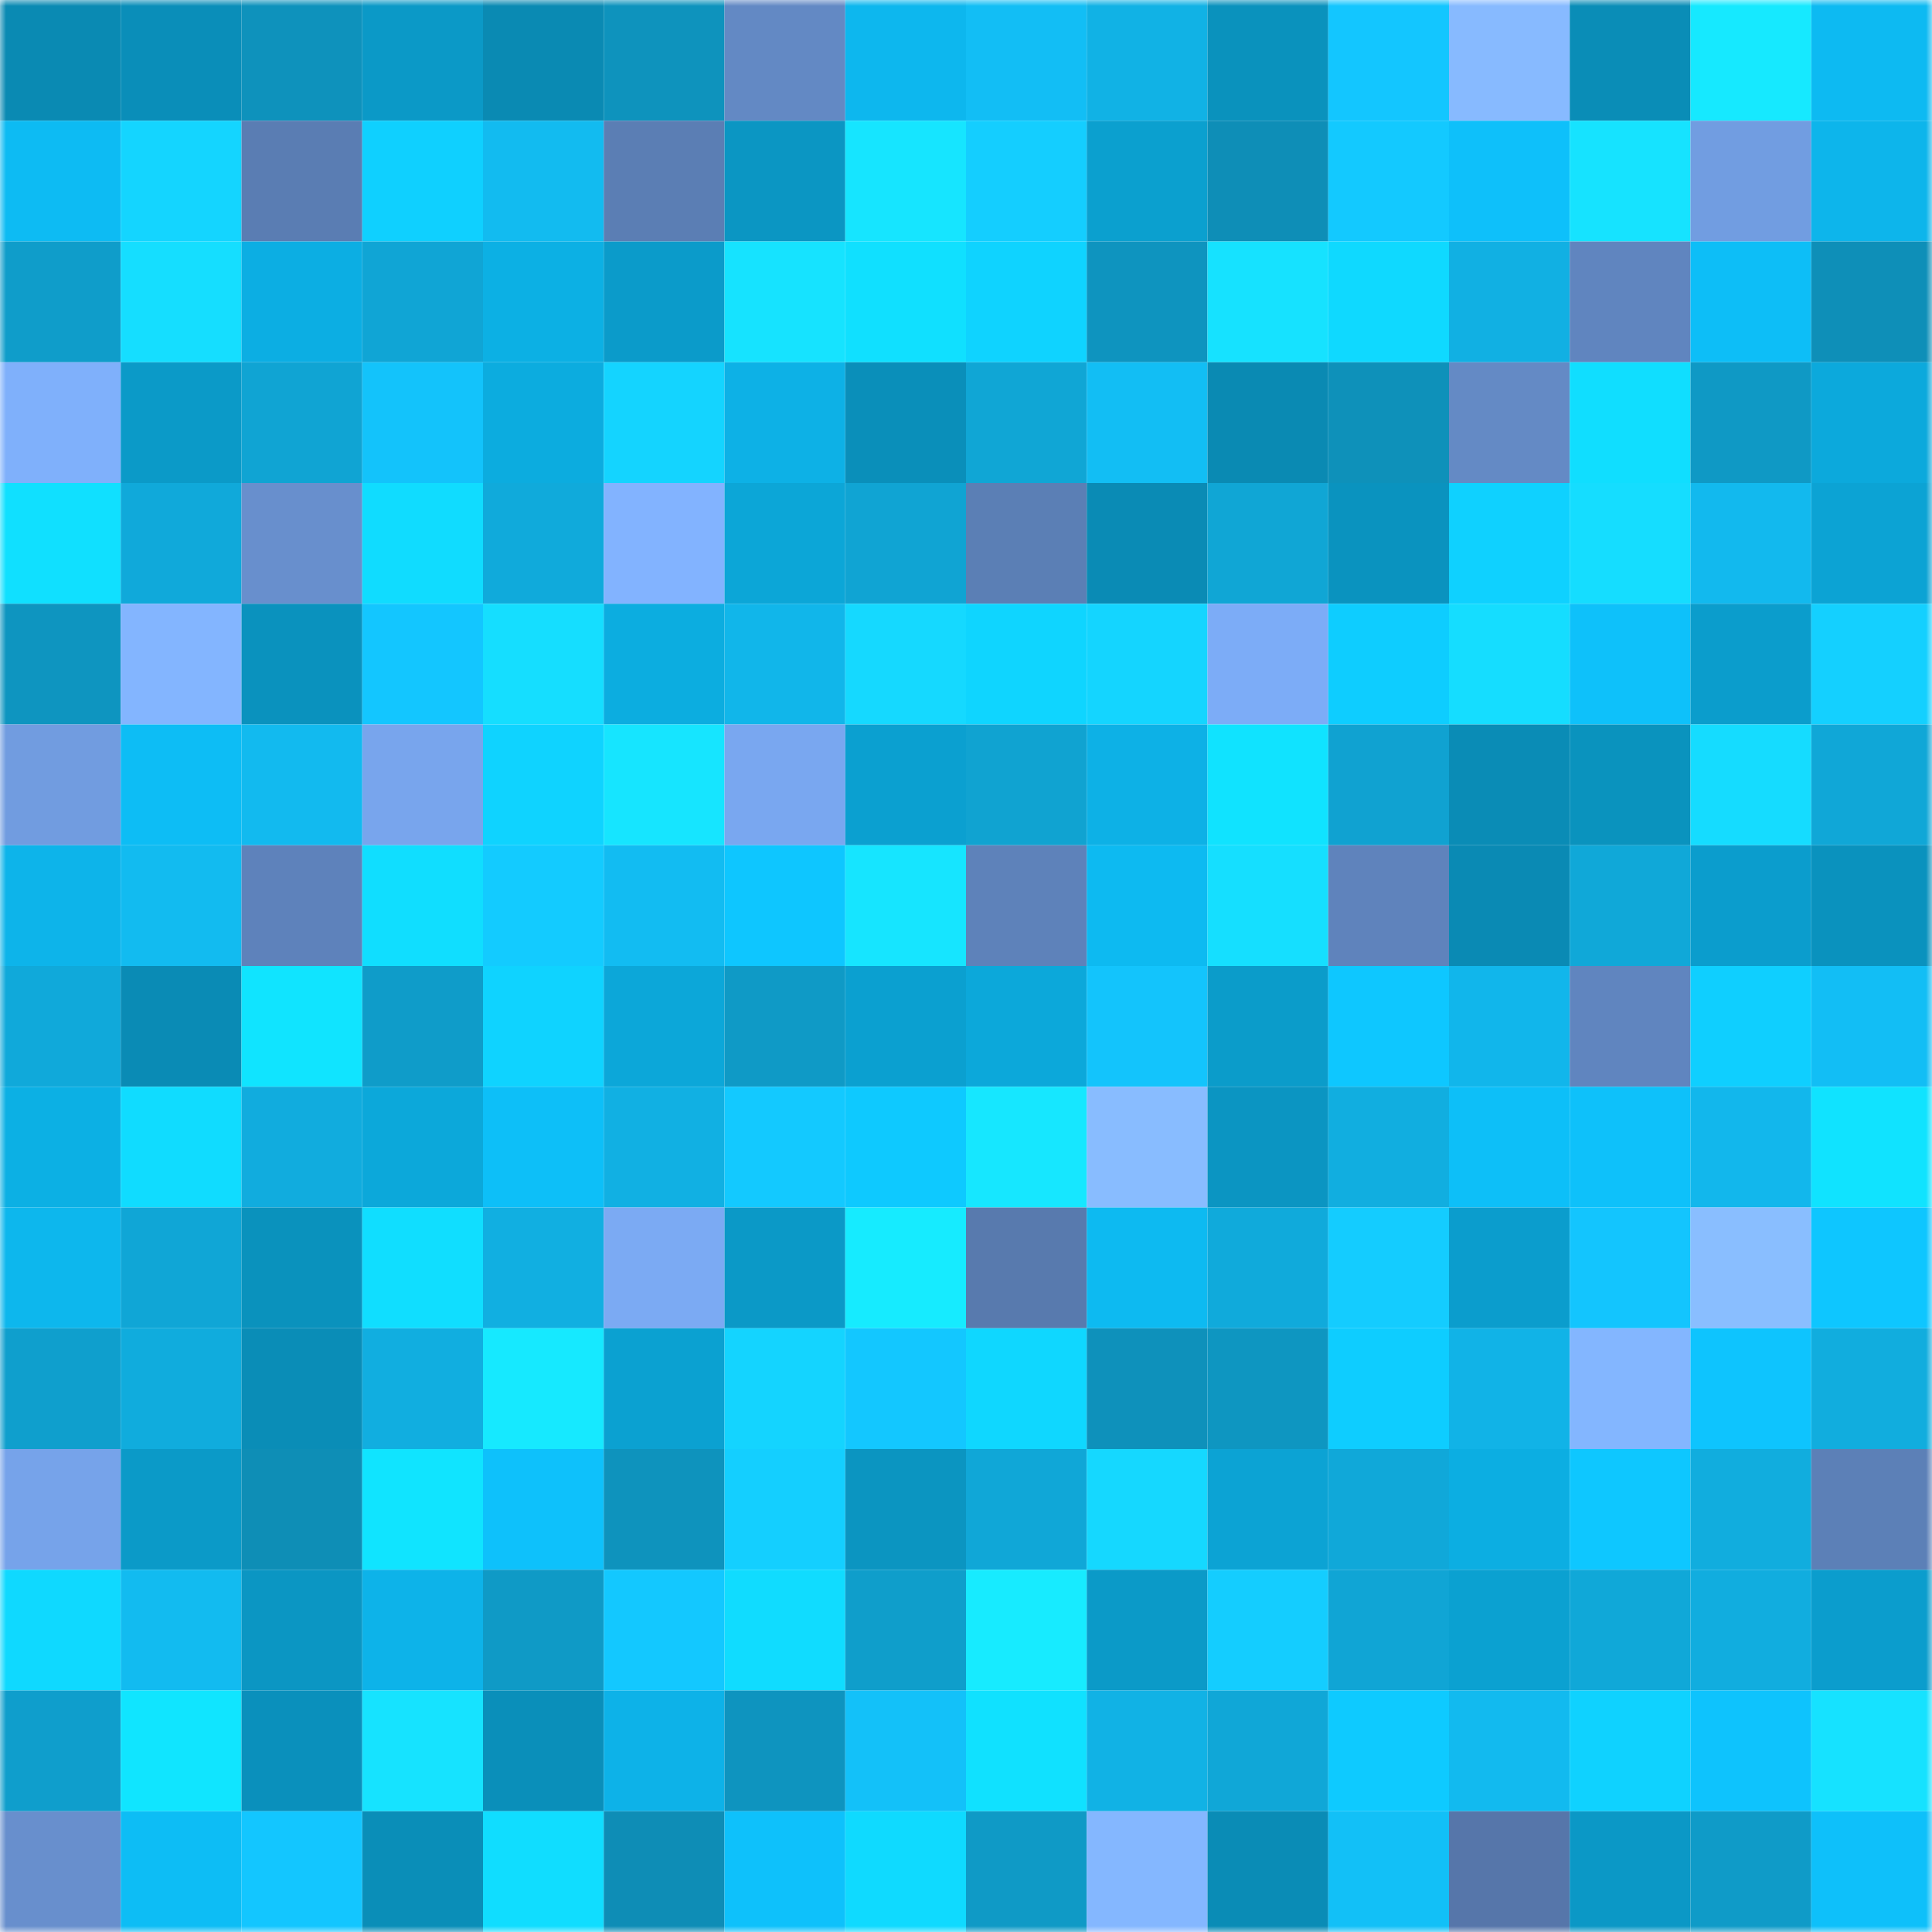 <svg viewBox="0 0 160 160" fill="none" role="img" xmlns="http://www.w3.org/2000/svg" width="240" height="240" name="ens%2Cmbuck.eth"><mask id="1701303055" mask-type="alpha" maskUnits="userSpaceOnUse" x="0" y="0" width="160" height="160"><rect width="160" height="160" fill="#FFFFFF"></rect></mask><g mask="url(#1701303055)"><rect x="0" y="0" width="10" height="10" fill="#0a8ab3"></rect><rect x="10" y="0" width="10" height="10" fill="#0a8eb9"></rect><rect x="20" y="0" width="10" height="10" fill="#0e92bc"></rect><rect x="30" y="0" width="10" height="10" fill="#0b99c7"></rect><rect x="40" y="0" width="10" height="10" fill="#0a8ab3"></rect><rect x="50" y="0" width="10" height="10" fill="#0e93bd"></rect><rect x="60" y="0" width="10" height="10" fill="#6389c4"></rect><rect x="70" y="0" width="10" height="10" fill="#0db7ee"></rect><rect x="80" y="0" width="10" height="10" fill="#12bef5"></rect><rect x="90" y="0" width="10" height="10" fill="#11b2e5"></rect><rect x="100" y="0" width="10" height="10" fill="#0a92bd"></rect><rect x="110" y="0" width="10" height="10" fill="#13c6ff"></rect><rect x="120" y="0" width="10" height="10" fill="#87baff"></rect><rect x="130" y="0" width="10" height="10" fill="#0a8db7"></rect><rect x="140" y="0" width="10" height="10" fill="#16e9ff"></rect><rect x="150" y="0" width="10" height="10" fill="#0dbaf2"></rect><rect x="0" y="10" width="10" height="10" fill="#0dbbf3"></rect><rect x="10" y="10" width="10" height="10" fill="#14d5ff"></rect><rect x="20" y="10" width="10" height="10" fill="#5a7db3"></rect><rect x="30" y="10" width="10" height="10" fill="#0fd0ff"></rect><rect x="40" y="10" width="10" height="10" fill="#12bbf0"></rect><rect x="50" y="10" width="10" height="10" fill="#5b7eb4"></rect><rect x="60" y="10" width="10" height="10" fill="#0b96c3"></rect><rect x="70" y="10" width="10" height="10" fill="#16e5ff"></rect><rect x="80" y="10" width="10" height="10" fill="#14ceff"></rect><rect x="90" y="10" width="10" height="10" fill="#0ba0cf"></rect><rect x="100" y="10" width="10" height="10" fill="#0e8eb7"></rect><rect x="110" y="10" width="10" height="10" fill="#13c9ff"></rect><rect x="120" y="10" width="10" height="10" fill="#0ec0fa"></rect><rect x="130" y="10" width="10" height="10" fill="#16e3ff"></rect><rect x="140" y="10" width="10" height="10" fill="#719de1"></rect><rect x="150" y="10" width="10" height="10" fill="#0db5eb"></rect><rect x="0" y="20" width="10" height="10" fill="#0f9dca"></rect><rect x="10" y="20" width="10" height="10" fill="#15deff"></rect><rect x="20" y="20" width="10" height="10" fill="#0caee3"></rect><rect x="30" y="20" width="10" height="10" fill="#10a5d5"></rect><rect x="40" y="20" width="10" height="10" fill="#0cb0e4"></rect><rect x="50" y="20" width="10" height="10" fill="#0b9bca"></rect><rect x="60" y="20" width="10" height="10" fill="#16e3ff"></rect><rect x="70" y="20" width="10" height="10" fill="#10e0ff"></rect><rect x="80" y="20" width="10" height="10" fill="#0fd3ff"></rect><rect x="90" y="20" width="10" height="10" fill="#0e94bf"></rect><rect x="100" y="20" width="10" height="10" fill="#16e2ff"></rect><rect x="110" y="20" width="10" height="10" fill="#0fd9ff"></rect><rect x="120" y="20" width="10" height="10" fill="#11b0e3"></rect><rect x="130" y="20" width="10" height="10" fill="#6085bf"></rect><rect x="140" y="20" width="10" height="10" fill="#0dbef7"></rect><rect x="150" y="20" width="10" height="10" fill="#0e8fb8"></rect><rect x="0" y="30" width="10" height="10" fill="#7fb0fb"></rect><rect x="10" y="30" width="10" height="10" fill="#0b9ac8"></rect><rect x="20" y="30" width="10" height="10" fill="#10a4d3"></rect><rect x="30" y="30" width="10" height="10" fill="#13c3fb"></rect><rect x="40" y="30" width="10" height="10" fill="#0cacdf"></rect><rect x="50" y="30" width="10" height="10" fill="#14d4ff"></rect><rect x="60" y="30" width="10" height="10" fill="#0db1e6"></rect><rect x="70" y="30" width="10" height="10" fill="#0a8fba"></rect><rect x="80" y="30" width="10" height="10" fill="#10a6d5"></rect><rect x="90" y="30" width="10" height="10" fill="#12bef4"></rect><rect x="100" y="30" width="10" height="10" fill="#0a8ab3"></rect><rect x="110" y="30" width="10" height="10" fill="#0e91ba"></rect><rect x="120" y="30" width="10" height="10" fill="#648ac5"></rect><rect x="130" y="30" width="10" height="10" fill="#10deff"></rect><rect x="140" y="30" width="10" height="10" fill="#0f99c5"></rect><rect x="150" y="30" width="10" height="10" fill="#0ca9dc"></rect><rect x="0" y="40" width="10" height="10" fill="#10e0ff"></rect><rect x="10" y="40" width="10" height="10" fill="#10a9da"></rect><rect x="20" y="40" width="10" height="10" fill="#688fcd"></rect><rect x="30" y="40" width="10" height="10" fill="#10dcff"></rect><rect x="40" y="40" width="10" height="10" fill="#10aadb"></rect><rect x="50" y="40" width="10" height="10" fill="#82b3ff"></rect><rect x="60" y="40" width="10" height="10" fill="#0ca6d7"></rect><rect x="70" y="40" width="10" height="10" fill="#10a4d3"></rect><rect x="80" y="40" width="10" height="10" fill="#5b7fb5"></rect><rect x="90" y="40" width="10" height="10" fill="#0a8bb5"></rect><rect x="100" y="40" width="10" height="10" fill="#10a6d5"></rect><rect x="110" y="40" width="10" height="10" fill="#0a93bf"></rect><rect x="120" y="40" width="10" height="10" fill="#0fd1ff"></rect><rect x="130" y="40" width="10" height="10" fill="#15ddff"></rect><rect x="140" y="40" width="10" height="10" fill="#12b9ee"></rect><rect x="150" y="40" width="10" height="10" fill="#0ca3d4"></rect><rect x="0" y="50" width="10" height="10" fill="#0e95c0"></rect><rect x="10" y="50" width="10" height="10" fill="#83b5ff"></rect><rect x="20" y="50" width="10" height="10" fill="#0a92be"></rect><rect x="30" y="50" width="10" height="10" fill="#13c6ff"></rect><rect x="40" y="50" width="10" height="10" fill="#15deff"></rect><rect x="50" y="50" width="10" height="10" fill="#0cade0"></rect><rect x="60" y="50" width="10" height="10" fill="#11b6ea"></rect><rect x="70" y="50" width="10" height="10" fill="#15d9ff"></rect><rect x="80" y="50" width="10" height="10" fill="#0fd5ff"></rect><rect x="90" y="50" width="10" height="10" fill="#14d5ff"></rect><rect x="100" y="50" width="10" height="10" fill="#7cacf7"></rect><rect x="110" y="50" width="10" height="10" fill="#0ecdff"></rect><rect x="120" y="50" width="10" height="10" fill="#15ddff"></rect><rect x="130" y="50" width="10" height="10" fill="#0ec1fa"></rect><rect x="140" y="50" width="10" height="10" fill="#0b9dcc"></rect><rect x="150" y="50" width="10" height="10" fill="#14d0ff"></rect><rect x="0" y="60" width="10" height="10" fill="#719ce0"></rect><rect x="10" y="60" width="10" height="10" fill="#0dbdf5"></rect><rect x="20" y="60" width="10" height="10" fill="#12baef"></rect><rect x="30" y="60" width="10" height="10" fill="#78a5ed"></rect><rect x="40" y="60" width="10" height="10" fill="#0fd3ff"></rect><rect x="50" y="60" width="10" height="10" fill="#16e5ff"></rect><rect x="60" y="60" width="10" height="10" fill="#79a7f0"></rect><rect x="70" y="60" width="10" height="10" fill="#0ba0d0"></rect><rect x="80" y="60" width="10" height="10" fill="#10a3d1"></rect><rect x="90" y="60" width="10" height="10" fill="#0db1e6"></rect><rect x="100" y="60" width="10" height="10" fill="#10e3ff"></rect><rect x="110" y="60" width="10" height="10" fill="#10a2d1"></rect><rect x="120" y="60" width="10" height="10" fill="#0a8cb6"></rect><rect x="130" y="60" width="10" height="10" fill="#0a93be"></rect><rect x="140" y="60" width="10" height="10" fill="#15dcff"></rect><rect x="150" y="60" width="10" height="10" fill="#10a7d7"></rect><rect x="0" y="70" width="10" height="10" fill="#0db4ea"></rect><rect x="10" y="70" width="10" height="10" fill="#12bbf0"></rect><rect x="20" y="70" width="10" height="10" fill="#5e82bb"></rect><rect x="30" y="70" width="10" height="10" fill="#10deff"></rect><rect x="40" y="70" width="10" height="10" fill="#13cbff"></rect><rect x="50" y="70" width="10" height="10" fill="#12bcf2"></rect><rect x="60" y="70" width="10" height="10" fill="#0ec6ff"></rect><rect x="70" y="70" width="10" height="10" fill="#16e5ff"></rect><rect x="80" y="70" width="10" height="10" fill="#5e82ba"></rect><rect x="90" y="70" width="10" height="10" fill="#0dbaf1"></rect><rect x="100" y="70" width="10" height="10" fill="#15dfff"></rect><rect x="110" y="70" width="10" height="10" fill="#5f83bc"></rect><rect x="120" y="70" width="10" height="10" fill="#0a8ab4"></rect><rect x="130" y="70" width="10" height="10" fill="#10a8d8"></rect><rect x="140" y="70" width="10" height="10" fill="#0b9dcd"></rect><rect x="150" y="70" width="10" height="10" fill="#0a92be"></rect><rect x="0" y="80" width="10" height="10" fill="#10a9da"></rect><rect x="10" y="80" width="10" height="10" fill="#0a8bb5"></rect><rect x="20" y="80" width="10" height="10" fill="#10e4ff"></rect><rect x="30" y="80" width="10" height="10" fill="#0f9cc9"></rect><rect x="40" y="80" width="10" height="10" fill="#0fd3ff"></rect><rect x="50" y="80" width="10" height="10" fill="#0ca7d9"></rect><rect x="60" y="80" width="10" height="10" fill="#0f9ac6"></rect><rect x="70" y="80" width="10" height="10" fill="#0ba0d0"></rect><rect x="80" y="80" width="10" height="10" fill="#0ca8da"></rect><rect x="90" y="80" width="10" height="10" fill="#13c4fc"></rect><rect x="100" y="80" width="10" height="10" fill="#0b9cca"></rect><rect x="110" y="80" width="10" height="10" fill="#0ec7ff"></rect><rect x="120" y="80" width="10" height="10" fill="#11b6eb"></rect><rect x="130" y="80" width="10" height="10" fill="#6085bf"></rect><rect x="140" y="80" width="10" height="10" fill="#0fcfff"></rect><rect x="150" y="80" width="10" height="10" fill="#12bef5"></rect><rect x="0" y="90" width="10" height="10" fill="#0cb0e4"></rect><rect x="10" y="90" width="10" height="10" fill="#10dcff"></rect><rect x="20" y="90" width="10" height="10" fill="#11acde"></rect><rect x="30" y="90" width="10" height="10" fill="#0ca8da"></rect><rect x="40" y="90" width="10" height="10" fill="#0dbff8"></rect><rect x="50" y="90" width="10" height="10" fill="#11b0e3"></rect><rect x="60" y="90" width="10" height="10" fill="#13c9ff"></rect><rect x="70" y="90" width="10" height="10" fill="#0ec9ff"></rect><rect x="80" y="90" width="10" height="10" fill="#16e7ff"></rect><rect x="90" y="90" width="10" height="10" fill="#88bcff"></rect><rect x="100" y="90" width="10" height="10" fill="#0b95c2"></rect><rect x="110" y="90" width="10" height="10" fill="#11aee0"></rect><rect x="120" y="90" width="10" height="10" fill="#0dbff8"></rect><rect x="130" y="90" width="10" height="10" fill="#0ec1fa"></rect><rect x="140" y="90" width="10" height="10" fill="#12b7ec"></rect><rect x="150" y="90" width="10" height="10" fill="#10e3ff"></rect><rect x="0" y="100" width="10" height="10" fill="#0db7ed"></rect><rect x="10" y="100" width="10" height="10" fill="#10a6d6"></rect><rect x="20" y="100" width="10" height="10" fill="#0a92bd"></rect><rect x="30" y="100" width="10" height="10" fill="#10deff"></rect><rect x="40" y="100" width="10" height="10" fill="#11afe1"></rect><rect x="50" y="100" width="10" height="10" fill="#7baaf3"></rect><rect x="60" y="100" width="10" height="10" fill="#0b99c7"></rect><rect x="70" y="100" width="10" height="10" fill="#16ebff"></rect><rect x="80" y="100" width="10" height="10" fill="#587aae"></rect><rect x="90" y="100" width="10" height="10" fill="#0dbaf1"></rect><rect x="100" y="100" width="10" height="10" fill="#10aadb"></rect><rect x="110" y="100" width="10" height="10" fill="#14ccff"></rect><rect x="120" y="100" width="10" height="10" fill="#0b9dcd"></rect><rect x="130" y="100" width="10" height="10" fill="#13c5fe"></rect><rect x="140" y="100" width="10" height="10" fill="#89beff"></rect><rect x="150" y="100" width="10" height="10" fill="#0ec6ff"></rect><rect x="0" y="110" width="10" height="10" fill="#0f9fcd"></rect><rect x="10" y="110" width="10" height="10" fill="#10acdd"></rect><rect x="20" y="110" width="10" height="10" fill="#0a8db7"></rect><rect x="30" y="110" width="10" height="10" fill="#11aee0"></rect><rect x="40" y="110" width="10" height="10" fill="#16e9ff"></rect><rect x="50" y="110" width="10" height="10" fill="#0ba1d1"></rect><rect x="60" y="110" width="10" height="10" fill="#14d4ff"></rect><rect x="70" y="110" width="10" height="10" fill="#13c7ff"></rect><rect x="80" y="110" width="10" height="10" fill="#0fd7ff"></rect><rect x="90" y="110" width="10" height="10" fill="#0e91bb"></rect><rect x="100" y="110" width="10" height="10" fill="#0e96c1"></rect><rect x="110" y="110" width="10" height="10" fill="#0ecdff"></rect><rect x="120" y="110" width="10" height="10" fill="#11b3e7"></rect><rect x="130" y="110" width="10" height="10" fill="#83b6ff"></rect><rect x="140" y="110" width="10" height="10" fill="#0ec4fe"></rect><rect x="150" y="110" width="10" height="10" fill="#11adde"></rect><rect x="0" y="120" width="10" height="10" fill="#76a3ea"></rect><rect x="10" y="120" width="10" height="10" fill="#0b9ac8"></rect><rect x="20" y="120" width="10" height="10" fill="#0e8eb6"></rect><rect x="30" y="120" width="10" height="10" fill="#10e4ff"></rect><rect x="40" y="120" width="10" height="10" fill="#0ec1fb"></rect><rect x="50" y="120" width="10" height="10" fill="#0e93bd"></rect><rect x="60" y="120" width="10" height="10" fill="#14cfff"></rect><rect x="70" y="120" width="10" height="10" fill="#0b95c1"></rect><rect x="80" y="120" width="10" height="10" fill="#10a7d7"></rect><rect x="90" y="120" width="10" height="10" fill="#15d8ff"></rect><rect x="100" y="120" width="10" height="10" fill="#0ca3d4"></rect><rect x="110" y="120" width="10" height="10" fill="#10a8d9"></rect><rect x="120" y="120" width="10" height="10" fill="#0caee2"></rect><rect x="130" y="120" width="10" height="10" fill="#0ec7ff"></rect><rect x="140" y="120" width="10" height="10" fill="#11adde"></rect><rect x="150" y="120" width="10" height="10" fill="#5c80b7"></rect><rect x="0" y="130" width="10" height="10" fill="#0fd9ff"></rect><rect x="10" y="130" width="10" height="10" fill="#12bbf0"></rect><rect x="20" y="130" width="10" height="10" fill="#0b96c3"></rect><rect x="30" y="130" width="10" height="10" fill="#0db3e9"></rect><rect x="40" y="130" width="10" height="10" fill="#0f9ac6"></rect><rect x="50" y="130" width="10" height="10" fill="#13c8ff"></rect><rect x="60" y="130" width="10" height="10" fill="#10dcff"></rect><rect x="70" y="130" width="10" height="10" fill="#0f9ecb"></rect><rect x="80" y="130" width="10" height="10" fill="#17ebff"></rect><rect x="90" y="130" width="10" height="10" fill="#0b9ac8"></rect><rect x="100" y="130" width="10" height="10" fill="#14cdff"></rect><rect x="110" y="130" width="10" height="10" fill="#10a5d5"></rect><rect x="120" y="130" width="10" height="10" fill="#0ba1d1"></rect><rect x="130" y="130" width="10" height="10" fill="#10a8d8"></rect><rect x="140" y="130" width="10" height="10" fill="#11addf"></rect><rect x="150" y="130" width="10" height="10" fill="#0b9dcd"></rect><rect x="0" y="140" width="10" height="10" fill="#0f9ecc"></rect><rect x="10" y="140" width="10" height="10" fill="#10e5ff"></rect><rect x="20" y="140" width="10" height="10" fill="#0a90bc"></rect><rect x="30" y="140" width="10" height="10" fill="#16e3ff"></rect><rect x="40" y="140" width="10" height="10" fill="#0a8fba"></rect><rect x="50" y="140" width="10" height="10" fill="#0db2e8"></rect><rect x="60" y="140" width="10" height="10" fill="#0e94bf"></rect><rect x="70" y="140" width="10" height="10" fill="#13c1f9"></rect><rect x="80" y="140" width="10" height="10" fill="#10e1ff"></rect><rect x="90" y="140" width="10" height="10" fill="#11b2e5"></rect><rect x="100" y="140" width="10" height="10" fill="#10a7d7"></rect><rect x="110" y="140" width="10" height="10" fill="#0ecaff"></rect><rect x="120" y="140" width="10" height="10" fill="#12baef"></rect><rect x="130" y="140" width="10" height="10" fill="#0fd2ff"></rect><rect x="140" y="140" width="10" height="10" fill="#0ec3fd"></rect><rect x="150" y="140" width="10" height="10" fill="#16e2ff"></rect><rect x="0" y="150" width="10" height="10" fill="#688fcd"></rect><rect x="10" y="150" width="10" height="10" fill="#0dbdf5"></rect><rect x="20" y="150" width="10" height="10" fill="#13c6ff"></rect><rect x="30" y="150" width="10" height="10" fill="#0a8eb8"></rect><rect x="40" y="150" width="10" height="10" fill="#10ddff"></rect><rect x="50" y="150" width="10" height="10" fill="#0e8db6"></rect><rect x="60" y="150" width="10" height="10" fill="#0ec1fb"></rect><rect x="70" y="150" width="10" height="10" fill="#0fdaff"></rect><rect x="80" y="150" width="10" height="10" fill="#0f9ac6"></rect><rect x="90" y="150" width="10" height="10" fill="#84b7ff"></rect><rect x="100" y="150" width="10" height="10" fill="#0a8cb6"></rect><rect x="110" y="150" width="10" height="10" fill="#12c0f7"></rect><rect x="120" y="150" width="10" height="10" fill="#5676aa"></rect><rect x="130" y="150" width="10" height="10" fill="#0b98c6"></rect><rect x="140" y="150" width="10" height="10" fill="#0f9bc8"></rect><rect x="150" y="150" width="10" height="10" fill="#0ec0fa"></rect></g></svg>